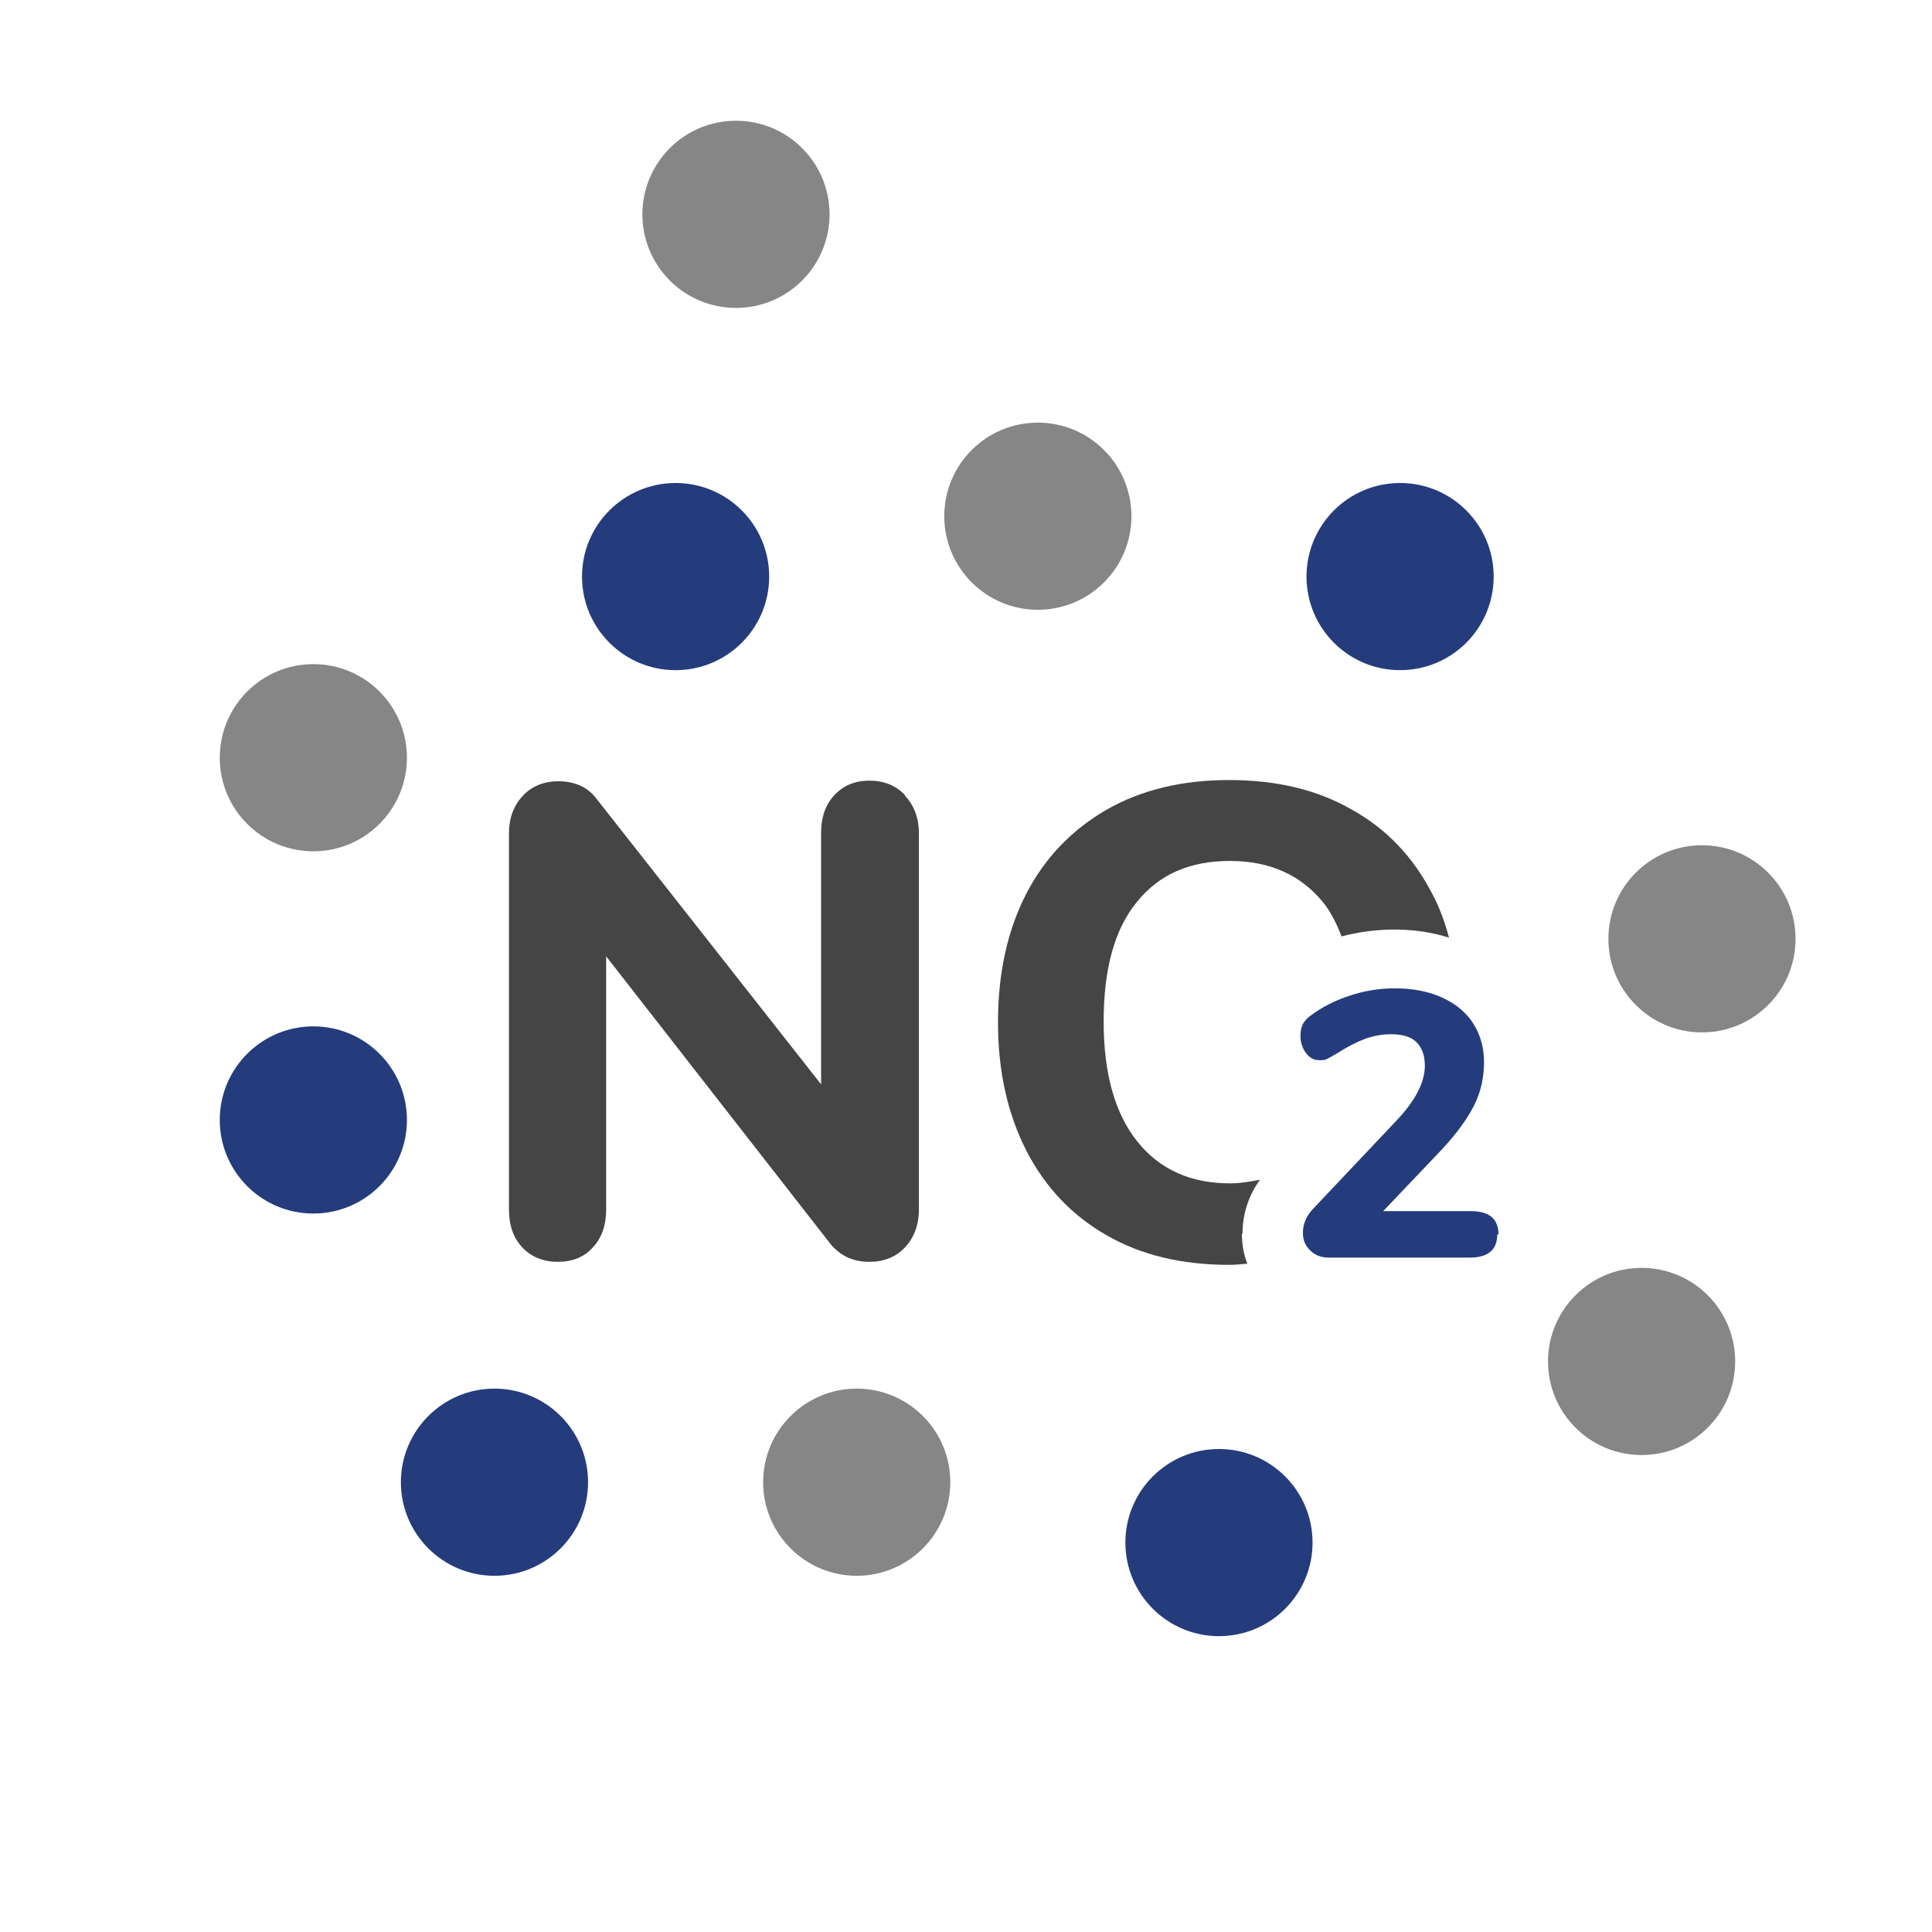 <svg width="32" height="32" viewBox="0 0 32 32" fill="none" xmlns="http://www.w3.org/2000/svg">
<path d="M12.19 5.1C13.046 5.1 13.74 4.406 13.74 3.55C13.74 2.694 13.046 2 12.19 2C11.334 2 10.64 2.694 10.64 3.55C10.64 4.406 11.334 5.1 12.19 5.1Z" fill="#868686"/>
<path d="M17.19 10.1C18.046 10.1 18.74 9.406 18.74 8.55C18.74 7.694 18.046 7 17.19 7C16.334 7 15.64 7.694 15.64 8.55C15.64 9.406 16.334 10.1 17.19 10.1Z" fill="#868686"/>
<path d="M11.19 11.1C12.046 11.1 12.74 10.406 12.74 9.55C12.74 8.694 12.046 8 11.19 8C10.334 8 9.64 8.694 9.64 9.55C9.64 10.406 10.334 11.1 11.19 11.1Z" fill="#243C7C"/>
<path d="M5.19 14.1C6.046 14.1 6.74 13.406 6.74 12.55C6.74 11.694 6.046 11 5.19 11C4.334 11 3.64 11.694 3.64 12.55C3.64 13.406 4.334 14.1 5.19 14.1Z" fill="#868686"/>
<path d="M5.19 20.1C6.046 20.1 6.74 19.406 6.74 18.55C6.74 17.694 6.046 17 5.19 17C4.334 17 3.64 17.694 3.64 18.55C3.64 19.406 4.334 20.1 5.19 20.1Z" fill="#243C7C"/>
<path d="M8.19 26.1C9.046 26.1 9.74 25.406 9.74 24.55C9.74 23.694 9.046 23 8.19 23C7.334 23 6.64 23.694 6.64 24.55C6.64 25.406 7.334 26.1 8.19 26.1Z" fill="#243C7C"/>
<path d="M14.19 26.1C15.046 26.1 15.74 25.406 15.74 24.55C15.74 23.694 15.046 23 14.19 23C13.334 23 12.64 23.694 12.64 24.55C12.64 25.406 13.334 26.1 14.19 26.1Z" fill="#868686"/>
<path d="M20.19 27.1C21.046 27.1 21.74 26.406 21.74 25.55C21.74 24.694 21.046 24 20.19 24C19.334 24 18.64 24.694 18.64 25.55C18.64 26.406 19.334 27.1 20.19 27.1Z" fill="#243C7C"/>
<path d="M27.19 24.1C28.046 24.1 28.74 23.406 28.74 22.55C28.74 21.694 28.046 21 27.19 21C26.334 21 25.64 21.694 25.64 22.55C25.64 23.406 26.334 24.1 27.19 24.1Z" fill="#868686"/>
<path d="M28.19 17.1C29.046 17.1 29.74 16.406 29.74 15.55C29.74 14.694 29.046 14 28.19 14C27.334 14 26.64 14.694 26.64 15.55C26.64 16.406 27.334 17.1 28.19 17.1Z" fill="#868686"/>
<path d="M23.19 11.1C24.046 11.1 24.74 10.406 24.74 9.55C24.74 8.694 24.046 8 23.19 8C22.334 8 21.64 8.694 21.64 9.55C21.64 10.406 22.334 11.1 23.19 11.1Z" fill="#243C7C"/>
<path d="M20.58 20.43C20.58 20.11 20.68 19.8 20.87 19.54C20.71 19.57 20.55 19.6 20.37 19.6C19.72 19.6 19.21 19.37 18.84 18.91C18.47 18.45 18.28 17.79 18.28 16.92C18.28 16.05 18.46 15.39 18.83 14.94C19.2 14.48 19.71 14.26 20.37 14.26C21.03 14.26 21.54 14.49 21.91 14.94C22.04 15.1 22.14 15.3 22.22 15.51C22.83 15.35 23.46 15.36 24 15.53C23.93 15.27 23.84 15.02 23.72 14.8C23.41 14.2 22.97 13.73 22.39 13.41C21.82 13.08 21.14 12.92 20.36 12.92C19.58 12.92 18.91 13.08 18.33 13.41C17.76 13.74 17.31 14.2 17 14.8C16.69 15.4 16.53 16.11 16.53 16.93C16.53 17.75 16.69 18.45 17 19.06C17.31 19.66 17.75 20.13 18.33 20.46C18.9 20.79 19.58 20.95 20.36 20.95C20.46 20.95 20.56 20.94 20.66 20.93C20.6 20.78 20.57 20.61 20.57 20.44L20.58 20.43Z" fill="#454545"/>
<path d="M14.99 13.18C15.14 13.34 15.22 13.55 15.22 13.8V20.03C15.22 20.29 15.14 20.5 14.99 20.66C14.84 20.82 14.64 20.9 14.4 20.9C14.13 20.9 13.92 20.8 13.76 20.61L10.04 15.84V20.03C10.04 20.29 9.97 20.5 9.82 20.66C9.68 20.82 9.48 20.9 9.24 20.9C9 20.9 8.8 20.82 8.65 20.66C8.5 20.5 8.43 20.29 8.43 20.03V13.8C8.43 13.55 8.51 13.34 8.66 13.18C8.81 13.02 9.01 12.94 9.25 12.94C9.52 12.94 9.74 13.04 9.88 13.23L13.6 17.96V13.79C13.6 13.54 13.67 13.33 13.82 13.17C13.97 13.01 14.16 12.93 14.4 12.93C14.64 12.93 14.84 13.01 14.99 13.17V13.18Z" fill="#454545"/>
<path d="M24.8 20.44C24.8 20.7 24.65 20.83 24.34 20.83H22.01C21.88 20.83 21.78 20.79 21.7 20.71C21.62 20.63 21.58 20.54 21.58 20.42C21.58 20.27 21.64 20.13 21.76 20.01L23.14 18.55C23.45 18.22 23.6 17.92 23.6 17.65C23.6 17.48 23.55 17.35 23.46 17.26C23.37 17.17 23.22 17.13 23.04 17.13C22.88 17.13 22.74 17.16 22.6 17.21C22.47 17.26 22.31 17.34 22.14 17.45C22.07 17.49 22.02 17.52 21.98 17.54C21.94 17.56 21.9 17.56 21.85 17.56C21.76 17.56 21.69 17.52 21.63 17.44C21.57 17.36 21.54 17.26 21.54 17.16C21.54 17.08 21.55 17.02 21.58 16.96C21.61 16.91 21.65 16.86 21.71 16.82C21.9 16.68 22.11 16.57 22.36 16.49C22.6 16.41 22.85 16.37 23.1 16.37C23.4 16.37 23.66 16.42 23.88 16.52C24.1 16.62 24.28 16.76 24.4 16.95C24.52 17.14 24.58 17.35 24.58 17.59C24.58 17.84 24.53 18.08 24.42 18.3C24.31 18.52 24.14 18.76 23.89 19.03L22.91 20.06H24.36C24.67 20.06 24.82 20.19 24.82 20.45L24.8 20.44Z" fill="#243C7C"/>
</svg>
